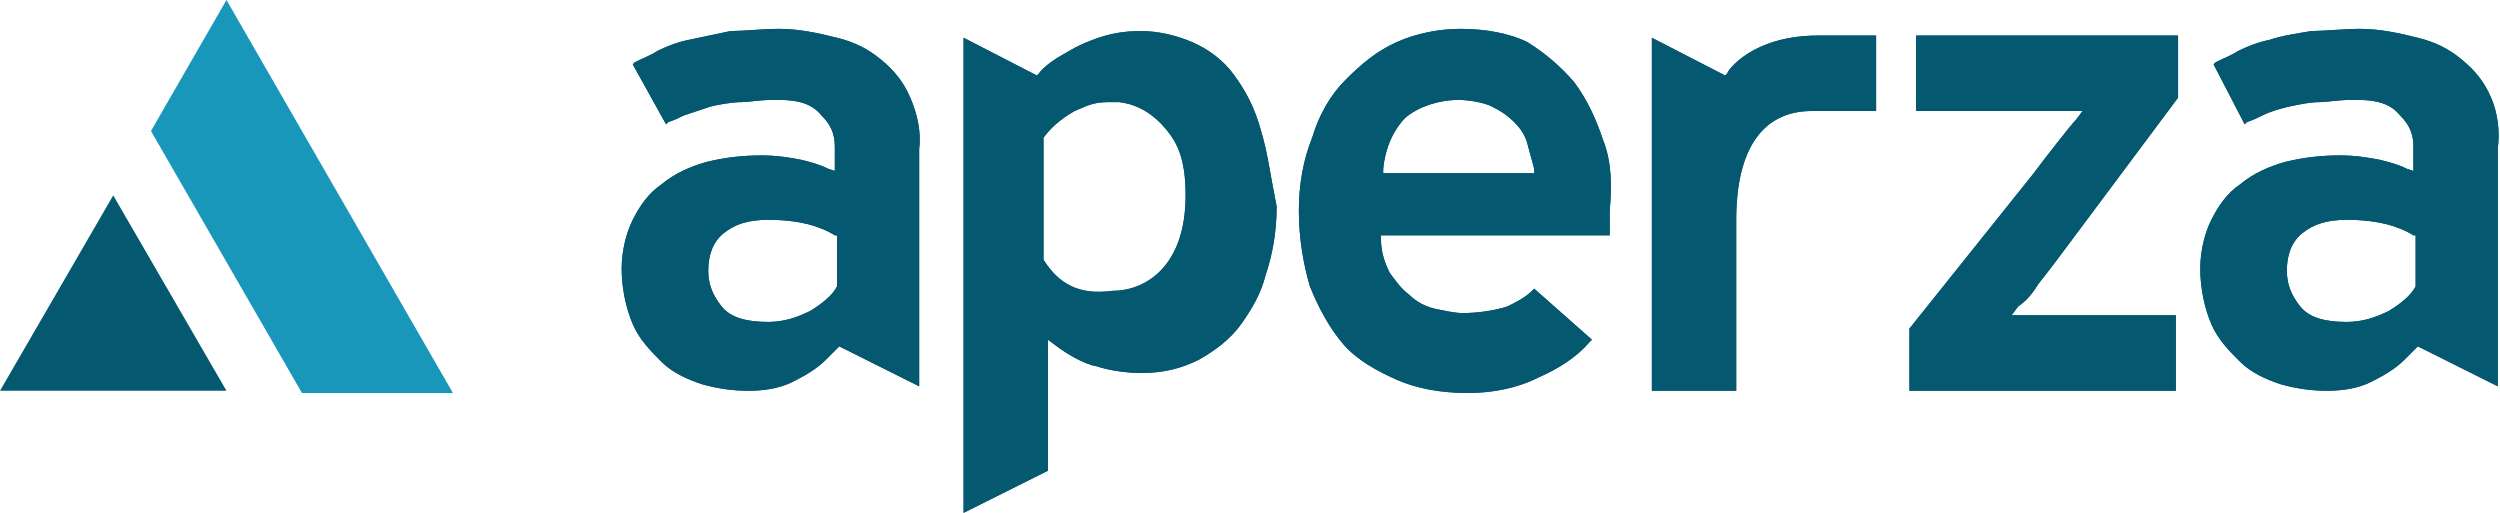<?xml version="1.0" encoding="utf-8"?>
<!-- Generator: Adobe Illustrator 25.2.3, SVG Export Plug-In . SVG Version: 6.00 Build 0)  -->
<svg version="1.1" id="Layer_1" xmlns="http://www.w3.org/2000/svg" xmlns:xlink="http://www.w3.org/1999/xlink" x="0px" y="0px"
	 viewBox="0 0 112.6 23.1" style="enable-background:new 0 0 112.6 23.1;" xml:space="preserve">
<style type="text/css">
	.st0{fill-rule:evenodd;clip-rule:evenodd;fill:#045870;}
	.st1{fill-rule:evenodd;clip-rule:evenodd;fill:#1997BB;}
</style>
<g>
	<path class="st0" d="M91.8,12.8c0.4-0.5,0.7-0.9,1-1.3l5.3-7.1V1.6H86.3V5h7.5l-0.3,0.4c-0.2,0.2-0.5,0.6-0.9,1.1
		c-0.4,0.5-0.7,0.9-1,1.3L86,14.8v2.8h12v-3.4h-7.4l0.3-0.4C91.2,13.6,91.5,13.3,91.8,12.8 M108.8,10.6v2.2l0,0.1
		c-0.2,0.4-0.7,0.8-1.2,1.1c-0.6,0.3-1.2,0.5-1.9,0.5c-1,0-1.7-0.2-2.1-0.7c-0.4-0.5-0.6-1-0.6-1.6c0-0.7,0.2-1.3,0.7-1.7
		c0.5-0.4,1.1-0.6,2-0.6c0.8,0,1.4,0.1,1.8,0.2c0.4,0.1,0.9,0.3,1.2,0.5C108.7,10.6,108.8,10.6,108.8,10.6z M112.2,4.4
		c-0.3-0.7-0.7-1.2-1.3-1.7c-0.6-0.5-1.2-0.8-2-1c-0.8-0.2-1.7-0.4-2.6-0.4c-0.7,0-1.7,0.1-2.2,0.1c-0.6,0.1-1.3,0.2-1.9,0.4
		c-0.5,0.1-1,0.3-1.4,0.5c-0.3,0.2-0.6,0.3-1,0.5l-0.1,0.1l1.4,2.7l0.1-0.1c0.3-0.1,0.5-0.2,0.7-0.3c0.4-0.2,0.8-0.3,1.2-0.4
		c0.5-0.1,0.9-0.2,1.4-0.2c0.3,0,0.8-0.1,1.4-0.1c0.1,0,0.2,0,0.3,0c0.9,0,1.5,0.2,1.9,0.7c0.4,0.4,0.6,0.8,0.6,1.4v1.1l-0.3-0.1
		c-0.4-0.2-0.8-0.3-1.2-0.4c-0.5-0.1-1.1-0.2-1.8-0.2c-0.9,0-1.7,0.1-2.5,0.3c-0.7,0.2-1.4,0.5-2,1c-0.6,0.4-1,1-1.3,1.6
		c-0.3,0.6-0.5,1.4-0.5,2.2c0,0.9,0.2,1.8,0.5,2.5c0.3,0.7,0.8,1.2,1.3,1.7c0.5,0.5,1.2,0.8,1.8,1c0.7,0.2,1.4,0.3,2.1,0.3
		c0.7,0,1.4-0.1,2-0.4c0.6-0.3,1.1-0.6,1.5-1c0.2-0.2,0.3-0.3,0.5-0.5l0.1-0.1l3.6,1.8V6.7C112.6,5.9,112.5,5.1,112.2,4.4z
		 M65.7,4.5c0.4,0,1.1,0.1,1.5,0.3c0.4,0.2,0.7,0.4,1,0.7c0.3,0.3,0.5,0.6,0.6,1c0.1,0.4,0.2,0.7,0.3,1.1l0,0.2h-6.8l0-0.2
		c0.1-1,0.5-1.8,1-2.3C63.9,4.8,64.8,4.5,65.7,4.5 M72.2,6.3c-0.3-0.9-0.7-1.8-1.3-2.6c-0.6-0.7-1.3-1.3-2.1-1.8
		c-0.8-0.4-1.9-0.6-3-0.6c-1,0-2,0.2-2.9,0.6c-0.9,0.4-1.6,1-2.3,1.7c-0.7,0.7-1.2,1.6-1.5,2.6c-0.4,1-0.6,2.1-0.6,3.3
		c0,1.2,0.2,2.4,0.5,3.4c0.4,1,0.9,1.9,1.5,2.6c0.6,0.7,1.5,1.2,2.4,1.6c0.9,0.4,2,0.6,3.2,0.6c1.1,0,2.2-0.2,3.2-0.7
		c0.9-0.4,1.7-0.9,2.3-1.6l0.1-0.1L69.1,13L69,13.1c-0.3,0.3-0.7,0.5-1.1,0.7c-0.6,0.2-1.4,0.3-2,0.3c-0.4,0-0.8-0.1-1.3-0.2
		c-0.4-0.1-0.8-0.3-1.1-0.6c-0.4-0.3-0.6-0.6-0.9-1c-0.2-0.4-0.4-0.9-0.4-1.5l0-0.2h10.3l0-0.1c0-0.3,0-0.7,0-1
		C72.6,8.4,72.6,7.3,72.2,6.3 M47,11.7V6.3l0-0.1c0.3-0.4,0.7-0.8,1.4-1.2c0.5-0.2,0.8-0.4,1.5-0.4c0.2,0,0.3,0,0.5,0
		c0.9,0.1,1.6,0.6,2.1,1.2c0.5,0.6,0.9,1.3,0.9,3c0,3.2-1.8,4.3-3.3,4.3C48.6,13.3,47.7,12.8,47,11.7L47,11.7L47,11.7z M56.8,5.9
		c-0.3-1.1-0.7-1.8-1.2-2.5c-0.5-0.7-1.2-1.2-1.9-1.5c-0.7-0.3-1.5-0.5-2.3-0.5c-0.8,0-1.4,0.1-2.2,0.4c-0.8,0.3-1.2,0.6-1.4,0.7
		c-0.2,0.1-0.8,0.5-1,0.8l-0.1,0.1l-3.3-1.7v21.4l3.8-1.9v-5.9l0.4,0.3c0.4,0.3,1.2,0.8,1.8,0.9c0.6,0.2,1.4,0.3,2,0.3
		c1,0,1.8-0.2,2.6-0.6c0.7-0.4,1.4-0.9,1.9-1.6c0.5-0.7,0.9-1.4,1.1-2.2c0.3-0.9,0.5-1.9,0.5-3.1C57.2,7.8,57.1,6.9,56.8,5.9
		L56.8,5.9z M37.7,10.6v2.2l0,0.1c-0.2,0.4-0.7,0.8-1.2,1.1c-0.6,0.3-1.2,0.5-1.9,0.5c-1,0-1.7-0.2-2.1-0.7c-0.4-0.5-0.6-1-0.6-1.6
		c0-0.7,0.2-1.3,0.7-1.7c0.5-0.4,1.1-0.6,2-0.6c0.8,0,1.4,0.1,1.8,0.2c0.4,0.1,0.9,0.3,1.2,0.5C37.6,10.6,37.7,10.6,37.7,10.6z
		 M41,4.4c-0.3-0.7-0.7-1.2-1.3-1.7c-0.6-0.5-1.2-0.8-2-1c-0.8-0.2-1.7-0.4-2.6-0.4c-0.7,0-1.7,0.1-2.2,0.1
		c-0.5,0.1-1.4,0.3-1.9,0.4c-0.5,0.1-1,0.3-1.4,0.5c-0.3,0.2-0.6,0.3-1,0.5l-0.1,0.1L30,5.6l0.1-0.1c0.3-0.1,0.5-0.2,0.7-0.3
		c0.3-0.1,0.9-0.3,1.2-0.4c0.4-0.1,1-0.2,1.4-0.2c0.3,0,0.8-0.1,1.4-0.1c0.1,0,0.2,0,0.3,0c0.9,0,1.5,0.2,1.9,0.7
		c0.4,0.4,0.6,0.8,0.6,1.4v1.1l-0.3-0.1c-0.4-0.2-0.8-0.3-1.2-0.4C35.6,7.1,35,7,34.3,7c-0.9,0-1.7,0.1-2.5,0.3
		c-0.7,0.2-1.4,0.5-2,1c-0.6,0.4-1,1-1.3,1.6c-0.3,0.6-0.5,1.4-0.5,2.2c0,0.9,0.2,1.8,0.5,2.5c0.3,0.7,0.8,1.2,1.3,1.7
		c0.5,0.5,1.2,0.8,1.8,1c0.7,0.2,1.4,0.3,2.1,0.3c0.7,0,1.4-0.1,2-0.4c0.6-0.3,1.1-0.6,1.5-1c0.2-0.2,0.3-0.3,0.5-0.5l0.1-0.1
		l3.6,1.8V6.7C41.5,5.9,41.3,5.1,41,4.4z M81.9,1.6c-3,0-4.1,1.6-4.1,1.7l0,0l-0.1,0.1l-3.3-1.7v15.9h3.8V9.9
		C78.2,6.7,79.4,5,81.6,5h2.9V1.6C84.6,1.6,81.9,1.6,81.9,1.6z"/>
	<g>
		<path class="st0" d="M91.8,12.8c0.4-0.5,0.7-0.9,1-1.3l5.3-7.1V1.6H86.3V5h7.5l-0.3,0.4c-0.2,0.2-0.5,0.6-0.9,1.1
			c-0.4,0.5-0.7,0.9-1,1.3L86,14.8v2.8h12v-3.4h-7.4l0.3-0.4C91.2,13.6,91.5,13.3,91.8,12.8 M108.8,10.6v2.2l0,0.1
			c-0.2,0.4-0.7,0.8-1.2,1.1c-0.6,0.3-1.2,0.5-1.9,0.5c-1,0-1.7-0.2-2.1-0.7c-0.4-0.5-0.6-1-0.6-1.6c0-0.7,0.2-1.3,0.7-1.7
			c0.5-0.4,1.1-0.6,2-0.6c0.8,0,1.4,0.1,1.8,0.2c0.4,0.1,0.9,0.3,1.2,0.5C108.7,10.6,108.8,10.6,108.8,10.6z M112.2,4.4
			c-0.3-0.7-0.7-1.2-1.3-1.7c-0.6-0.5-1.2-0.8-2-1c-0.8-0.2-1.7-0.4-2.6-0.4c-0.7,0-1.7,0.1-2.2,0.1c-0.6,0.1-1.3,0.2-1.9,0.4
			c-0.5,0.1-1,0.3-1.4,0.5c-0.3,0.2-0.6,0.3-1,0.5l-0.1,0.1l1.4,2.7l0.1-0.1c0.3-0.1,0.5-0.2,0.7-0.3c0.4-0.2,0.8-0.3,1.2-0.4
			c0.5-0.1,0.9-0.2,1.4-0.2c0.3,0,0.8-0.1,1.4-0.1c0.1,0,0.2,0,0.3,0c0.9,0,1.5,0.2,1.9,0.7c0.4,0.4,0.6,0.8,0.6,1.4v1.1l-0.3-0.1
			c-0.4-0.2-0.8-0.3-1.2-0.4c-0.5-0.1-1.1-0.2-1.8-0.2c-0.9,0-1.7,0.1-2.5,0.3c-0.7,0.2-1.4,0.5-2,1c-0.6,0.4-1,1-1.3,1.6
			c-0.3,0.6-0.5,1.4-0.5,2.2c0,0.9,0.2,1.8,0.5,2.5c0.3,0.7,0.8,1.2,1.3,1.7c0.5,0.5,1.2,0.8,1.8,1c0.7,0.2,1.4,0.3,2.1,0.3
			c0.7,0,1.4-0.1,2-0.4c0.6-0.3,1.1-0.6,1.5-1c0.2-0.2,0.3-0.3,0.5-0.5l0.1-0.1l3.6,1.8V6.7C112.6,5.9,112.5,5.1,112.2,4.4z
			 M65.7,4.5c0.4,0,1.1,0.1,1.5,0.3c0.4,0.2,0.7,0.4,1,0.7c0.3,0.3,0.5,0.6,0.6,1c0.1,0.4,0.2,0.7,0.3,1.1l0,0.2h-6.8l0-0.2
			c0.1-1,0.5-1.8,1-2.3C63.9,4.8,64.8,4.5,65.7,4.5 M72.2,6.3c-0.3-0.9-0.7-1.8-1.3-2.6c-0.6-0.7-1.3-1.3-2.1-1.8
			c-0.8-0.4-1.9-0.6-3-0.6c-1,0-2,0.2-2.9,0.6c-0.9,0.4-1.6,1-2.3,1.7c-0.7,0.7-1.2,1.6-1.5,2.6c-0.4,1-0.6,2.1-0.6,3.3
			c0,1.2,0.2,2.4,0.5,3.4c0.4,1,0.9,1.9,1.5,2.6c0.6,0.7,1.5,1.2,2.4,1.6c0.9,0.4,2,0.6,3.2,0.6c1.1,0,2.2-0.2,3.2-0.7
			c0.9-0.4,1.7-0.9,2.3-1.6l0.1-0.1L69.1,13L69,13.1c-0.3,0.3-0.7,0.5-1.1,0.7c-0.6,0.2-1.4,0.3-2,0.3c-0.4,0-0.8-0.1-1.3-0.2
			c-0.4-0.1-0.8-0.3-1.1-0.6c-0.4-0.3-0.6-0.6-0.9-1c-0.2-0.4-0.4-0.9-0.4-1.5l0-0.2h10.3l0-0.1c0-0.3,0-0.7,0-1
			C72.6,8.4,72.6,7.3,72.2,6.3 M47,11.7V6.3l0-0.1c0.3-0.4,0.7-0.8,1.4-1.2c0.5-0.2,0.8-0.4,1.5-0.4c0.2,0,0.3,0,0.5,0
			c0.9,0.1,1.6,0.6,2.1,1.2c0.5,0.6,0.9,1.3,0.9,3c0,3.2-1.8,4.3-3.3,4.3C48.6,13.3,47.7,12.8,47,11.7L47,11.7L47,11.7z M56.8,5.9
			c-0.3-1.1-0.7-1.8-1.2-2.5c-0.5-0.7-1.2-1.2-1.9-1.5c-0.7-0.3-1.5-0.5-2.3-0.5c-0.8,0-1.4,0.1-2.2,0.4c-0.8,0.3-1.2,0.6-1.4,0.7
			c-0.2,0.1-0.8,0.5-1,0.8l-0.1,0.1l-3.3-1.7v21.4l3.8-1.9v-5.9l0.4,0.3c0.4,0.3,1.2,0.8,1.8,0.9c0.6,0.2,1.4,0.3,2,0.3
			c1,0,1.8-0.2,2.6-0.6c0.7-0.4,1.4-0.9,1.9-1.6c0.5-0.7,0.9-1.4,1.1-2.2c0.3-0.9,0.5-1.9,0.5-3.1C57.2,7.8,57.1,6.9,56.8,5.9
			L56.8,5.9z M37.7,10.6v2.2l0,0.1c-0.2,0.4-0.7,0.8-1.2,1.1c-0.6,0.3-1.2,0.5-1.9,0.5c-1,0-1.7-0.2-2.1-0.7c-0.4-0.5-0.6-1-0.6-1.6
			c0-0.7,0.2-1.3,0.7-1.7c0.5-0.4,1.1-0.6,2-0.6c0.8,0,1.4,0.1,1.8,0.2c0.4,0.1,0.9,0.3,1.2,0.5C37.6,10.6,37.7,10.6,37.7,10.6z
			 M41,4.4c-0.3-0.7-0.7-1.2-1.3-1.7c-0.6-0.5-1.2-0.8-2-1c-0.8-0.2-1.7-0.4-2.6-0.4c-0.7,0-1.7,0.1-2.2,0.1
			c-0.5,0.1-1.4,0.3-1.9,0.4c-0.5,0.1-1,0.3-1.4,0.5c-0.3,0.2-0.6,0.3-1,0.5l-0.1,0.1L30,5.6l0.1-0.1c0.3-0.1,0.5-0.2,0.7-0.3
			c0.3-0.1,0.9-0.3,1.2-0.4c0.4-0.1,1-0.2,1.4-0.2c0.3,0,0.8-0.1,1.4-0.1c0.1,0,0.2,0,0.3,0c0.9,0,1.5,0.2,1.9,0.7
			c0.4,0.4,0.6,0.8,0.6,1.4v1.1l-0.3-0.1c-0.4-0.2-0.8-0.3-1.2-0.4C35.6,7.1,35,7,34.3,7c-0.9,0-1.7,0.1-2.5,0.3
			c-0.7,0.2-1.4,0.5-2,1c-0.6,0.4-1,1-1.3,1.6c-0.3,0.6-0.5,1.4-0.5,2.2c0,0.9,0.2,1.8,0.5,2.5c0.3,0.7,0.8,1.2,1.3,1.7
			c0.5,0.5,1.2,0.8,1.8,1c0.7,0.2,1.4,0.3,2.1,0.3c0.7,0,1.4-0.1,2-0.4c0.6-0.3,1.1-0.6,1.5-1c0.2-0.2,0.3-0.3,0.5-0.5l0.1-0.1
			l3.6,1.8V6.7C41.5,5.9,41.3,5.1,41,4.4z M81.9,1.6c-3,0-4.1,1.6-4.1,1.7l0,0l-0.1,0.1l-3.3-1.7v15.9h3.8V9.9
			C78.2,6.7,79.4,5,81.6,5h2.9V1.6C84.6,1.6,81.9,1.6,81.9,1.6z"/>
		<path class="st1" d="M6.8,5.9L10.2,0l10.2,17.7h-6.8L6.8,5.9z"/>
		<path class="st0" d="M0,17.6h10.2L5.1,8.8L0,17.6z"/>
	</g>
</g>
</svg>

